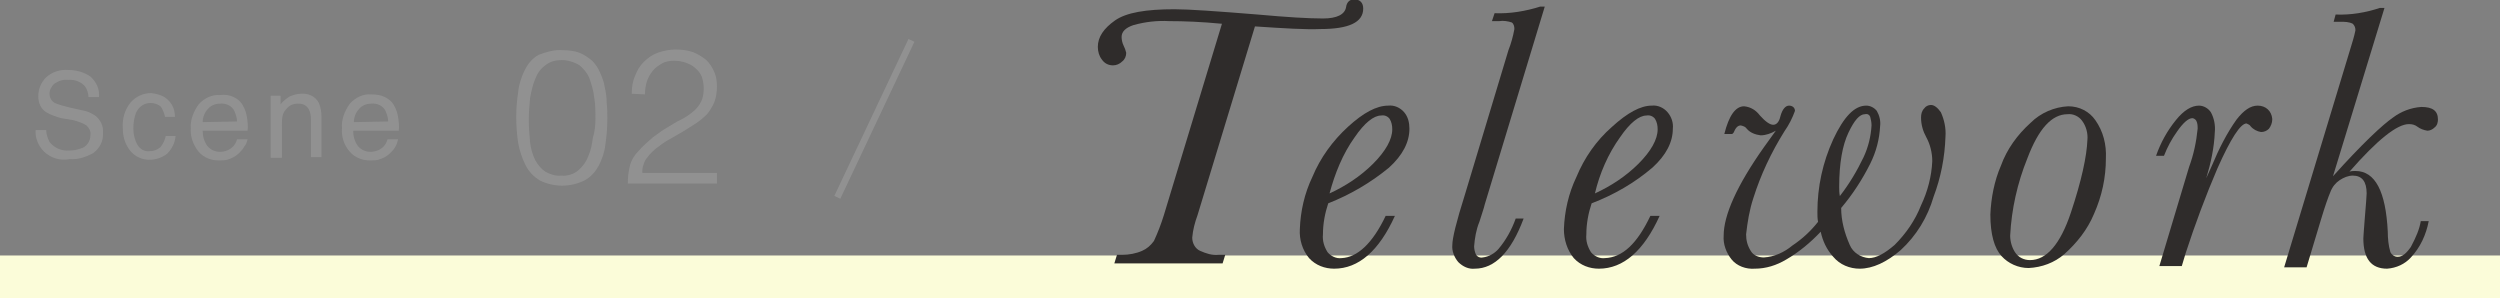 <?xml version="1.0" encoding="utf-8"?>
<!-- Generator: Adobe Illustrator 25.2.1, SVG Export Plug-In . SVG Version: 6.00 Build 0)  -->
<svg version="1.1" id="レイヤー_1" xmlns="http://www.w3.org/2000/svg" xmlns:xlink="http://www.w3.org/1999/xlink" x="0px"
	 y="0px" viewBox="0 0 378.7 45.2" style="enable-background:new 0 0 378.7 45.2;" xml:space="preserve">
<rect x="0" y="0" width="378.7" height="45.2" fill="#808080" stroke="none"/>
<style type="text/css">
	.st0{fill:#FBFCD9;}
	.st1{fill:#2F2C2B;}
	.st2{fill:#919191;}
</style>
<g id="レイヤー_2_1_">
	<g id="レイヤー_1-2">
		<polygon class="st0" points="378.7,45.2 0,45.2 0,38.7 378.7,38.7 		"/>
		<path class="st1" d="M190.1,4l-8.7,28.6c-0.4,1.1-0.7,2.2-0.8,3.4c0,0.9,0.5,1.7,1.2,2c0.9,0.4,1.8,0.7,2.8,0.6h1l-0.4,1.3h-16.4
			l0.4-1.3h0.8c1,0,2.1-0.2,3-0.6c0.7-0.3,1.3-0.8,1.8-1.5c0.6-1.3,1.1-2.6,1.5-3.9l8.8-29c-3.1-0.3-5.8-0.4-8-0.4
			c-1.8-0.1-3.6,0.1-5.4,0.6c-1.2,0.4-1.8,1-1.8,1.8c0,0.4,0.1,0.9,0.3,1.3s0.3,0.7,0.4,1.1c0,0.5-0.2,1-0.6,1.3
			c-0.4,0.4-0.9,0.6-1.4,0.6c-0.7,0-1.3-0.3-1.7-0.9c-0.4-0.5-0.6-1.2-0.6-1.9c0-1.5,0.9-2.8,2.6-4s4.7-1.7,9-1.7
			c2.2,0,6.4,0.3,12.6,0.8c4.4,0.4,7.7,0.6,9.9,0.6c2.1,0,3.3-0.6,3.5-1.7c0.1-0.8,0.6-1.2,1.2-1.2c0.9,0,1.4,0.5,1.4,1.4
			c0,2.1-2.2,3.1-6.5,3.1C197.9,4.5,194.6,4.3,190.1,4z"/>
		<path class="st1" d="M209.9,32.7h1.4c-2.4,5.3-5.5,8-9.2,8c-1.4,0-2.8-0.5-3.8-1.6c-1-1.2-1.5-2.8-1.4-4.4
			c0.1-2.7,0.7-5.4,1.9-7.9c1.2-2.9,3.1-5.5,5.4-7.6c2.3-2.1,4.3-3.2,6.1-3.2c0.9-0.1,1.8,0.3,2.4,1c0.6,0.7,0.8,1.6,0.8,2.5
			c0,2-1,4-3.1,5.9c-2.8,2.3-5.9,4.1-9.2,5.4c-0.5,1.5-0.8,3.1-0.8,4.7c-0.1,1,0.2,1.9,0.7,2.7c0.5,0.6,1.3,1,2.1,0.9
			C205.6,39,207.9,36.9,209.9,32.7z M201.4,29.3c2.4-1.1,4.7-2.6,6.6-4.5c1.9-1.9,2.9-3.7,2.9-5.2c0-0.6-0.1-1.1-0.4-1.6
			c-0.3-0.4-0.8-0.6-1.3-0.5c-1.1,0-2.5,1.1-4,3.3C203.4,23.3,202.2,26.3,201.4,29.3z"/>
		<path class="st1" d="M229.6,33.1h1.2c-1.9,5.1-4.4,7.6-7.4,7.6c-0.9,0.1-1.8-0.3-2.5-1c-0.6-0.7-1-1.7-0.9-2.6
			c0-1,0.6-3.5,1.9-7.6l6.6-21.9c0.4-1,0.7-2.1,0.9-3.2c0-0.4-0.1-0.8-0.4-1c-0.6-0.2-1.3-0.3-1.9-0.2H226l0.4-1.2
			c2.3,0.1,4.7-0.3,6.9-1h0.7l-9.1,30c-0.1,0.5-0.4,1.3-0.8,2.6c-0.5,1.2-0.7,2.5-0.8,3.7c0,0.4,0.1,0.9,0.3,1.3
			c0.2,0.3,0.6,0.5,1,0.4c0.9-0.1,1.8-0.6,2.4-1.3C228.1,36.4,229,34.8,229.6,33.1z"/>
		<path class="st1" d="M250,32.7h1.4c-2.4,5.3-5.5,8-9.2,8c-1.4,0-2.8-0.5-3.8-1.6c-1-1.2-1.5-2.8-1.5-4.4c0.1-2.7,0.7-5.4,1.9-7.9
			c1.2-2.9,3-5.5,5.4-7.6c2.3-2.1,4.3-3.2,6-3.2c0.9-0.1,1.8,0.3,2.4,1c0.6,0.7,0.9,1.6,0.8,2.5c0,2-1,4-3.1,5.9
			c-2.7,2.3-5.8,4.1-9.2,5.4c-0.5,1.5-0.8,3.1-0.8,4.7c-0.1,1,0.2,1.9,0.7,2.7c0.5,0.6,1.3,1,2.1,0.9C245.8,39,248,36.9,250,32.7z
			 M241.6,29.3c2.4-1.1,4.7-2.6,6.6-4.5c1.9-1.9,2.9-3.7,2.9-5.2c0-0.6-0.1-1.1-0.4-1.6c-0.3-0.4-0.8-0.6-1.3-0.5
			c-1.1,0-2.5,1.1-4,3.3C243.6,23.3,242.3,26.3,241.6,29.3L241.6,29.3z"/>
		<path class="st1" d="M262.4,20.3h-1.2c0.7-2.8,1.7-4.2,3-4.2c1,0.1,1.8,0.6,2.4,1.4c0.8,0.9,1.5,1.4,2,1.4s0.9-0.4,1.1-1.3
			c0.3-1.1,0.8-1.6,1.3-1.6s0.9,0.3,0.9,0.8c-0.4,1.1-0.9,2.1-1.6,3.1c-2,3.2-3.6,6.6-4.7,10.1c-0.6,1.8-0.9,3.7-1.1,5.5
			c0,0.9,0.2,1.7,0.7,2.5c0.4,0.7,1.2,1,2,1c1.6-0.1,3.1-0.8,4.3-1.8c1.5-1,2.8-2.2,3.9-3.6c-0.1-0.5-0.1-1-0.1-1.5
			c0-3.8,0.8-7.5,2.4-11c1.6-3.4,3.2-5.1,5-5.1c0.6,0,1.2,0.3,1.6,0.8c0.4,0.7,0.6,1.5,0.5,2.3c-0.1,2-0.6,3.9-1.5,5.7
			c-1.2,2.4-2.7,4.7-4.4,6.7c0,1.9,0.5,3.8,1.3,5.6c0.5,1.2,1.7,1.9,2.9,2c1.1,0,2.4-0.7,3.9-2c1.7-1.7,3.1-3.7,4-6
			c1-2.1,1.6-4.4,1.7-6.7c0-1.2-0.3-2.5-0.9-3.6c-0.5-0.9-0.8-1.9-0.8-3c0-0.5,0.1-1,0.5-1.4c0.2-0.3,0.6-0.5,1-0.5
			c0.5,0,1,0.4,1.5,1.1c0.5,1.1,0.8,2.4,0.7,3.7c-0.1,3.1-0.7,6.2-1.8,9.1c-0.9,3.1-2.6,5.9-5,8.1c-2.1,1.8-4.2,2.8-6.2,2.8
			c-1.5,0-3-0.6-4-1.8c-1-1.1-1.6-2.4-1.9-3.8c-1.5,1.6-3.3,3.1-5.2,4.2c-1.5,0.9-3.1,1.4-4.8,1.4c-1.3,0.1-2.7-0.4-3.5-1.4
			s-1.3-2.3-1.2-3.6c0-3.1,2-7.6,6.1-13.4c1-1.4,1.6-2.2,1.8-2.5c-0.7,0.4-1.5,0.7-2.3,0.7c-0.8-0.1-1.6-0.4-2.1-1
			c-0.2-0.3-0.5-0.4-0.9-0.5c-0.5,0-0.8,0.4-1.1,1.1L262.4,20.3z M278.7,29.7c1.4-1.8,2.6-3.8,3.6-5.9c0.7-1.5,1.1-3.1,1.2-4.8
			c0-0.5-0.1-0.9-0.2-1.3c-0.1-0.3-0.4-0.5-0.8-0.4c-0.8,0-1.6,0.9-2.5,2.8s-1.4,4.6-1.4,8.2C278.6,28.7,278.6,29.2,278.7,29.7
			L278.7,29.7z"/>
		<path class="st1" d="M301.5,32.5c0.1-2.5,0.6-5.1,1.6-7.4c0.9-2.5,2.5-4.7,4.5-6.5c1.5-1.5,3.6-2.4,5.7-2.5c1.7,0,3.2,0.8,4.1,2.1
			c1.2,1.7,1.7,3.7,1.6,5.8c0,2.9-0.6,5.7-1.8,8.4c-1,2.4-2.6,4.4-4.5,6.1c-1.5,1.3-3.4,2-5.4,2.1c-1.6,0-3.1-0.7-4.1-1.8
			C302.1,37.6,301.5,35.5,301.5,32.5z M304.5,35.7c0,0.9,0.3,1.9,0.8,2.6c0.5,0.7,1.3,1.1,2.2,1.1c2.5,0,4.6-2.4,6.2-7.2
			s2.4-8.5,2.5-11c0.1-1-0.2-2.1-0.8-2.9c-0.5-0.7-1.4-1.1-2.2-1c-2.4,0-4.4,2.2-6.1,6.7C305.6,27.7,304.7,31.7,304.5,35.7
			L304.5,35.7z"/>
		<path class="st1" d="M327.8,23.6h-1.2c0.7-2,1.7-3.8,3-5.4c1.2-1.5,2.4-2.2,3.5-2.2c0.7,0,1.4,0.4,1.8,1c0.5,0.9,0.7,2,0.6,3
			c-0.1,2.4-0.6,4.7-1.3,7c0.1-0.2,0.4-0.9,0.9-2c1-2.4,2.2-4.8,3.7-6.9c1.1-1.4,2.1-2.1,3.2-2.1c1.2,0,2.1,0.8,2.2,2v0.1
			c0,0.5-0.2,1-0.5,1.4c-0.3,0.3-0.7,0.5-1.2,0.5c-0.6-0.1-1.2-0.4-1.6-0.9c-0.1-0.2-0.4-0.3-0.6-0.4c-0.9,0-2.4,2.3-4.4,6.8
			c-1.8,4.2-3.4,8.5-4.8,12.8l-0.6,2h-3.4l4.5-15c0.7-1.9,1.1-3.8,1.3-5.8c0-0.4,0-0.8-0.2-1.2c-0.1-0.2-0.4-0.4-0.6-0.4
			c-0.6,0-1.4,0.7-2.3,2C329,21,328.3,22.3,327.8,23.6z"/>
		<path class="st1" d="M366.7,33.5h1.2c-0.4,2.1-1.3,4-2.7,5.5c-0.9,1-2.2,1.6-3.6,1.7c-2.4,0-3.6-1.5-3.6-4.6
			c0-0.4,0.1-1.3,0.2-2.8c0.2-2.4,0.3-3.7,0.3-4c0-1.8-0.7-2.7-2.1-2.7c-0.7,0-1.4,0.3-2,0.7c-0.6,0.4-1.1,1-1.4,1.8
			c-0.3,0.7-0.8,2.1-1.4,4.1l-2.2,7.3H346l10-33c0.3-1,0.6-1.9,0.8-2.9c0-0.4-0.1-0.7-0.4-1c-0.6-0.3-1.2-0.3-1.9-0.3h-1l0.3-1.1
			c2.3,0.1,4.6-0.3,6.7-1h0.7l-7.8,25.5c4.4-4.9,7.5-7.8,9.1-8.9c1.2-0.9,2.7-1.5,4.3-1.6c1.7,0,2.5,0.6,2.5,1.9
			c0,0.4-0.1,0.9-0.5,1.2c-0.3,0.3-0.7,0.5-1.1,0.5c-0.6-0.1-1.1-0.3-1.5-0.6c-0.4-0.3-0.8-0.4-1.3-0.4c-1.8,0-4.8,2.4-9,7.2
			c0.3-0.1,0.6-0.1,0.9-0.1c3,0,4.6,3.1,4.9,9.2c0,1,0.1,2.1,0.4,3.1c0.2,0.4,0.6,0.7,1.1,0.7c0.7,0,1.3-0.5,2-1.5
			C366,35.9,366.5,34.7,366.7,33.5z"/>
		
			<rect x="119.3" y="17.4" transform="matrix(0.427 -0.904 0.904 0.427 59.713 130.096)" class="st2" width="26.3" height="1"/>
		<path class="st2" d="M7,19.7c0,0.6,0.2,1.2,0.5,1.8c0.7,0.9,1.8,1.4,3,1.3c0.6,0,1.2-0.1,1.7-0.3c0.9-0.2,1.5-1.1,1.5-2
			c0.1-0.6-0.2-1.1-0.6-1.5c-0.6-0.4-1.3-0.6-2-0.8l-1.8-0.3C8.5,17.7,7.7,17.4,7,17c-0.8-0.5-1.2-1.4-1.2-2.4
			c0-1.1,0.4-2.1,1.2-2.9c0.9-0.8,2.1-1.2,3.3-1.1c1.2,0,2.4,0.3,3.4,1c0.9,0.8,1.4,1.9,1.3,3.1h-1.6c0-0.6-0.2-1.1-0.5-1.6
			c-0.6-0.7-1.6-1.1-2.6-1c-0.8-0.1-1.5,0.2-2.1,0.6c-0.4,0.4-0.7,0.9-0.7,1.5s0.3,1.1,0.8,1.4c0.7,0.3,1.5,0.5,2.3,0.7l1.8,0.4
			c0.7,0.1,1.4,0.4,2,0.8c0.8,0.6,1.3,1.6,1.2,2.6c0.1,1.2-0.5,2.4-1.5,3.1c-1.1,0.6-2.3,1-3.5,0.9C9,24.4,7.7,23.9,6.7,23
			c-0.9-0.9-1.4-2.1-1.3-3.3H7z"/>
		<path class="st2" d="M25.3,15c0.8,0.7,1.2,1.6,1.2,2.7H25c-0.1-0.5-0.3-1-0.6-1.5c-0.4-0.4-1-0.6-1.6-0.6c-1,0-1.8,0.6-2.2,1.5
			c-0.3,0.8-0.4,1.6-0.4,2.4s0.2,1.7,0.6,2.4c0.4,0.7,1.1,1.1,1.9,1c0.6,0,1.1-0.2,1.6-0.6c0.4-0.5,0.7-1.1,0.8-1.7h1.5
			c-0.1,1.1-0.6,2-1.3,2.7c-0.8,0.6-1.7,0.9-2.7,0.9c-1.1,0-2.2-0.5-2.9-1.4c-0.8-1-1.1-2.2-1.1-3.4c-0.1-1.4,0.3-2.8,1.2-3.9
			c0.8-0.9,1.9-1.4,3.1-1.4C23.7,14.2,24.6,14.4,25.3,15z"/>
		<path class="st2" d="M35.4,14.7c0.6,0.3,1.1,0.7,1.4,1.3c0.3,0.5,0.5,1.1,0.6,1.7c0.1,0.7,0.2,1.4,0.1,2.1h-6.8
			c0,0.8,0.2,1.6,0.7,2.3c0.5,0.6,1.2,0.9,1.9,0.9c0.8,0,1.5-0.3,2-0.8c0.3-0.3,0.5-0.7,0.6-1.1h1.6c-0.1,0.4-0.2,0.8-0.5,1.1
			c-0.2,0.4-0.5,0.7-0.8,1c-0.5,0.5-1.1,0.8-1.8,1c-0.4,0.1-0.8,0.1-1.3,0.1c-1.1,0-2.2-0.4-3-1.3c-0.8-1-1.3-2.3-1.2-3.5
			c-0.1-1.3,0.4-2.6,1.2-3.7c0.8-0.9,2-1.5,3.2-1.4C34.1,14.3,34.8,14.4,35.4,14.7z M35.9,18.4c0-0.6-0.2-1.1-0.4-1.6
			c-0.4-0.8-1.3-1.2-2.2-1.1c-0.7,0-1.4,0.3-1.8,0.8c-0.5,0.5-0.8,1.3-0.8,2L35.9,18.4L35.9,18.4z"/>
		<path class="st2" d="M41,14.5h1.5v1.3c0.4-0.5,0.9-0.9,1.4-1.2c0.5-0.2,1.1-0.4,1.7-0.4c1.1-0.1,2.2,0.4,2.7,1.4
			c0.3,0.7,0.4,1.4,0.4,2.2v6h-1.6V18c0-0.5-0.1-1-0.3-1.4c-0.3-0.6-0.9-0.9-1.5-0.9c-0.3,0-0.6,0-0.9,0.1c-0.4,0.1-0.8,0.4-1.1,0.8
			c-0.3,0.3-0.4,0.6-0.5,1c-0.1,0.5-0.1,0.9-0.1,1.4v4.9H41V14.5z"/>
		<path class="st2" d="M58.3,14.7c0.6,0.3,1.1,0.7,1.4,1.3c0.3,0.5,0.5,1.1,0.6,1.7c0.1,0.7,0.2,1.4,0.1,2.1h-6.9
			c0,0.8,0.2,1.6,0.7,2.3c0.5,0.6,1.2,0.9,1.9,0.9c0.8,0,1.5-0.3,2-0.8c0.3-0.3,0.5-0.7,0.6-1.1h1.6c-0.1,0.4-0.2,0.8-0.4,1.1
			c-0.2,0.4-0.5,0.7-0.8,1c-0.5,0.5-1.1,0.8-1.8,1c-0.4,0.1-0.8,0.1-1.3,0.1c-1.1,0-2.2-0.4-3-1.3c-0.9-1-1.3-2.3-1.2-3.6
			c-0.1-1.3,0.4-2.6,1.2-3.7c0.8-0.9,2-1.5,3.2-1.4C57,14.3,57.7,14.4,58.3,14.7z M58.8,18.4c0-0.6-0.2-1.1-0.4-1.6
			c-0.4-0.8-1.3-1.2-2.2-1.1c-0.7,0-1.4,0.3-1.8,0.8c-0.5,0.5-0.8,1.3-0.8,2L58.8,18.4L58.8,18.4z"/>
		<path class="st2" d="M85.2,7.6c0.9,0,1.8,0.1,2.6,0.4c0.7,0.3,1.3,0.7,1.9,1.2c0.5,0.5,0.9,1.1,1.2,1.8c0.3,0.7,0.6,1.4,0.7,2.2
			c0.2,0.8,0.3,1.6,0.3,2.4C92,16.4,92,17.2,92,18c0,1.3-0.1,2.6-0.3,3.9c-0.1,1.1-0.5,2.2-1,3.2c-0.5,0.9-1.2,1.7-2.1,2.2
			c-2.2,1.1-4.7,1.1-6.9,0c-0.9-0.6-1.6-1.3-2.1-2.3s-0.9-2.2-1.1-3.3c-0.2-1.3-0.3-2.7-0.3-4s0.1-2.5,0.3-3.8
			c0.1-1.1,0.5-2.3,1-3.3s1.2-1.8,2.1-2.3C82.7,7.9,83.9,7.5,85.2,7.6z M90.2,17.9c0-1.1,0-2.1-0.2-3.2c-0.1-1-0.4-1.9-0.7-2.8
			c-0.3-0.8-0.9-1.5-1.5-2C87,9.4,86,9.1,85.1,9.1s-1.8,0.2-2.5,0.8c-0.7,0.5-1.2,1.2-1.5,2c-0.4,0.9-0.6,1.9-0.8,2.9
			c-0.1,1.1-0.2,2.2-0.2,3.3c0,1.2,0.1,2.4,0.2,3.5c0.1,0.9,0.4,1.9,0.8,2.7c0.4,0.7,0.9,1.3,1.5,1.7c0.7,0.4,1.6,0.7,2.4,0.6
			c0.9,0.1,1.9-0.2,2.6-0.8c0.7-0.6,1.2-1.3,1.5-2.1c0.4-0.9,0.6-1.9,0.7-2.8C90.1,20,90.2,18.9,90.2,17.9L90.2,17.9z"/>
		<path class="st2" d="M95.7,14.2c0-0.9,0.1-1.8,0.5-2.7c0.3-0.8,0.7-1.5,1.3-2.1c0.6-0.6,1.3-1.1,2.1-1.4c0.9-0.3,1.8-0.5,2.7-0.5
			c0.9,0,1.8,0.1,2.7,0.4c0.7,0.3,1.4,0.7,2,1.2c0.5,0.5,0.9,1.1,1.2,1.8c0.3,0.7,0.4,1.4,0.4,2.2s-0.1,1.6-0.4,2.4
			c-0.3,0.7-0.7,1.3-1.1,1.8c-0.5,0.5-1.1,1-1.7,1.4s-1.3,0.8-1.9,1.2l-1.9,1.1c-0.6,0.3-1.2,0.7-1.7,1.1c-0.3,0.2-0.7,0.5-1,0.8
			s-0.6,0.6-0.8,0.9c-0.3,0.3-0.5,0.7-0.6,1.1c-0.2,0.4-0.2,0.9-0.2,1.3h11.3v1.6H95.1c0-0.9,0.1-1.8,0.3-2.6
			c0.2-0.9,0.7-1.7,1.3-2.3c0.7-0.8,1.4-1.4,2.2-2.1c0.8-0.6,1.5-1.1,2.2-1.5s1.4-0.9,2.1-1.2c0.6-0.3,1.2-0.7,1.8-1.2
			c0.5-0.4,0.9-0.9,1.2-1.5c0.3-0.6,0.4-1.3,0.4-2c0-0.6-0.1-1.2-0.3-1.8c-0.2-0.5-0.6-1-1-1.3c-0.4-0.4-0.9-0.6-1.4-0.8
			c-0.6-0.2-1.2-0.3-1.8-0.3c-0.6,0-1.3,0.1-1.8,0.4c-0.5,0.3-1,0.6-1.4,1.1s-0.7,1-0.9,1.6c-0.2,0.6-0.3,1.3-0.3,2L95.7,14.2z"/>
	</g>
</g>
</svg>
